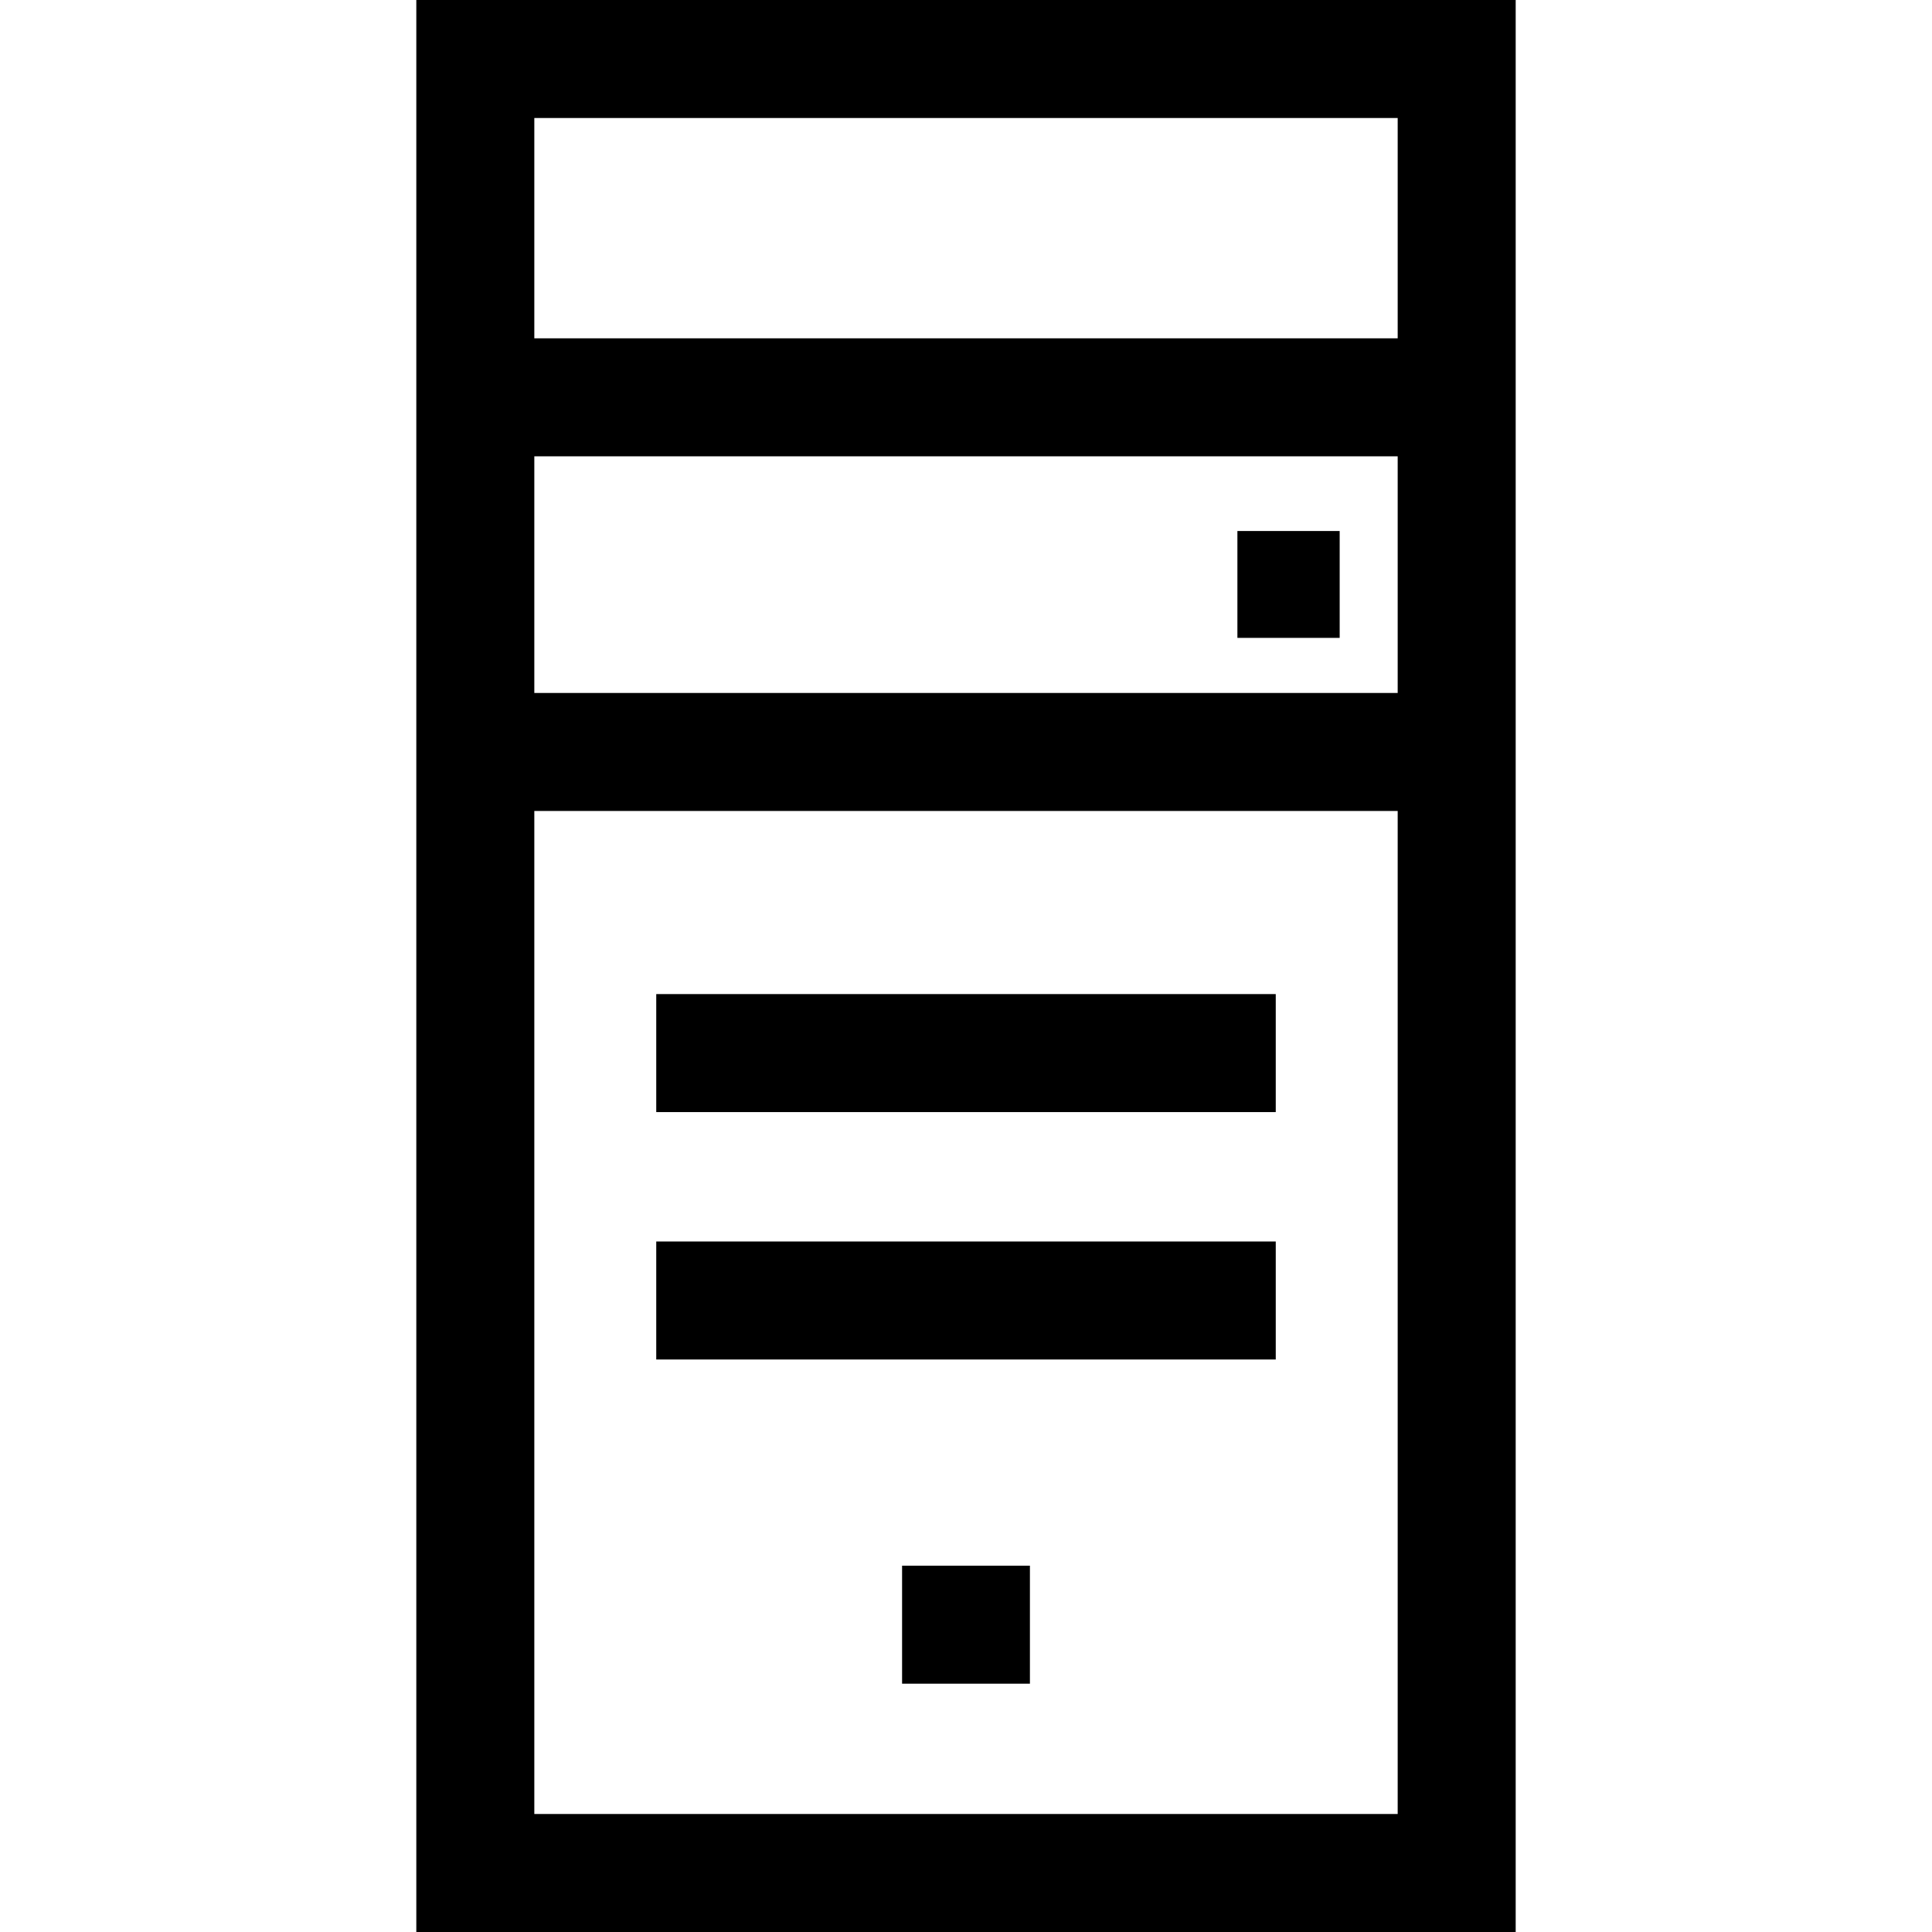 <?xml version="1.0" encoding="iso-8859-1"?>
<!-- Uploaded to: SVG Repo, www.svgrepo.com, Generator: SVG Repo Mixer Tools -->
<svg fill="#000000" version="1.1" id="Layer_1" xmlns="http://www.w3.org/2000/svg" xmlns:xlink="http://www.w3.org/1999/xlink" 
	 viewBox="0 0 512 512" xml:space="preserve">
<g>
	<g>
		<path d="M110.327,0v512h291.346V0H110.327z M370.401,480.728H141.599V214.916h228.802V480.728z M370.401,183.644H141.599V120.93
			h228.802V183.644z M370.401,89.658H141.599V31.272h228.802V89.658z"/>
	</g>
</g>
<g>
	<g>
		<rect x="239.061" y="414.923" width="33.878" height="31.272"/>
	</g>
</g>
<g>
	<g>
		<rect x="327.925" y="140.723" width="27.102" height="28.322"/>
	</g>
</g>
<g>
	<g>
		<rect x="173.912" y="263.443" width="164.176" height="31.272"/>
	</g>
</g>
<g>
	<g>
		<rect x="173.912" y="329.01" width="164.176" height="31.272"/>
	</g>
</g>
</svg>